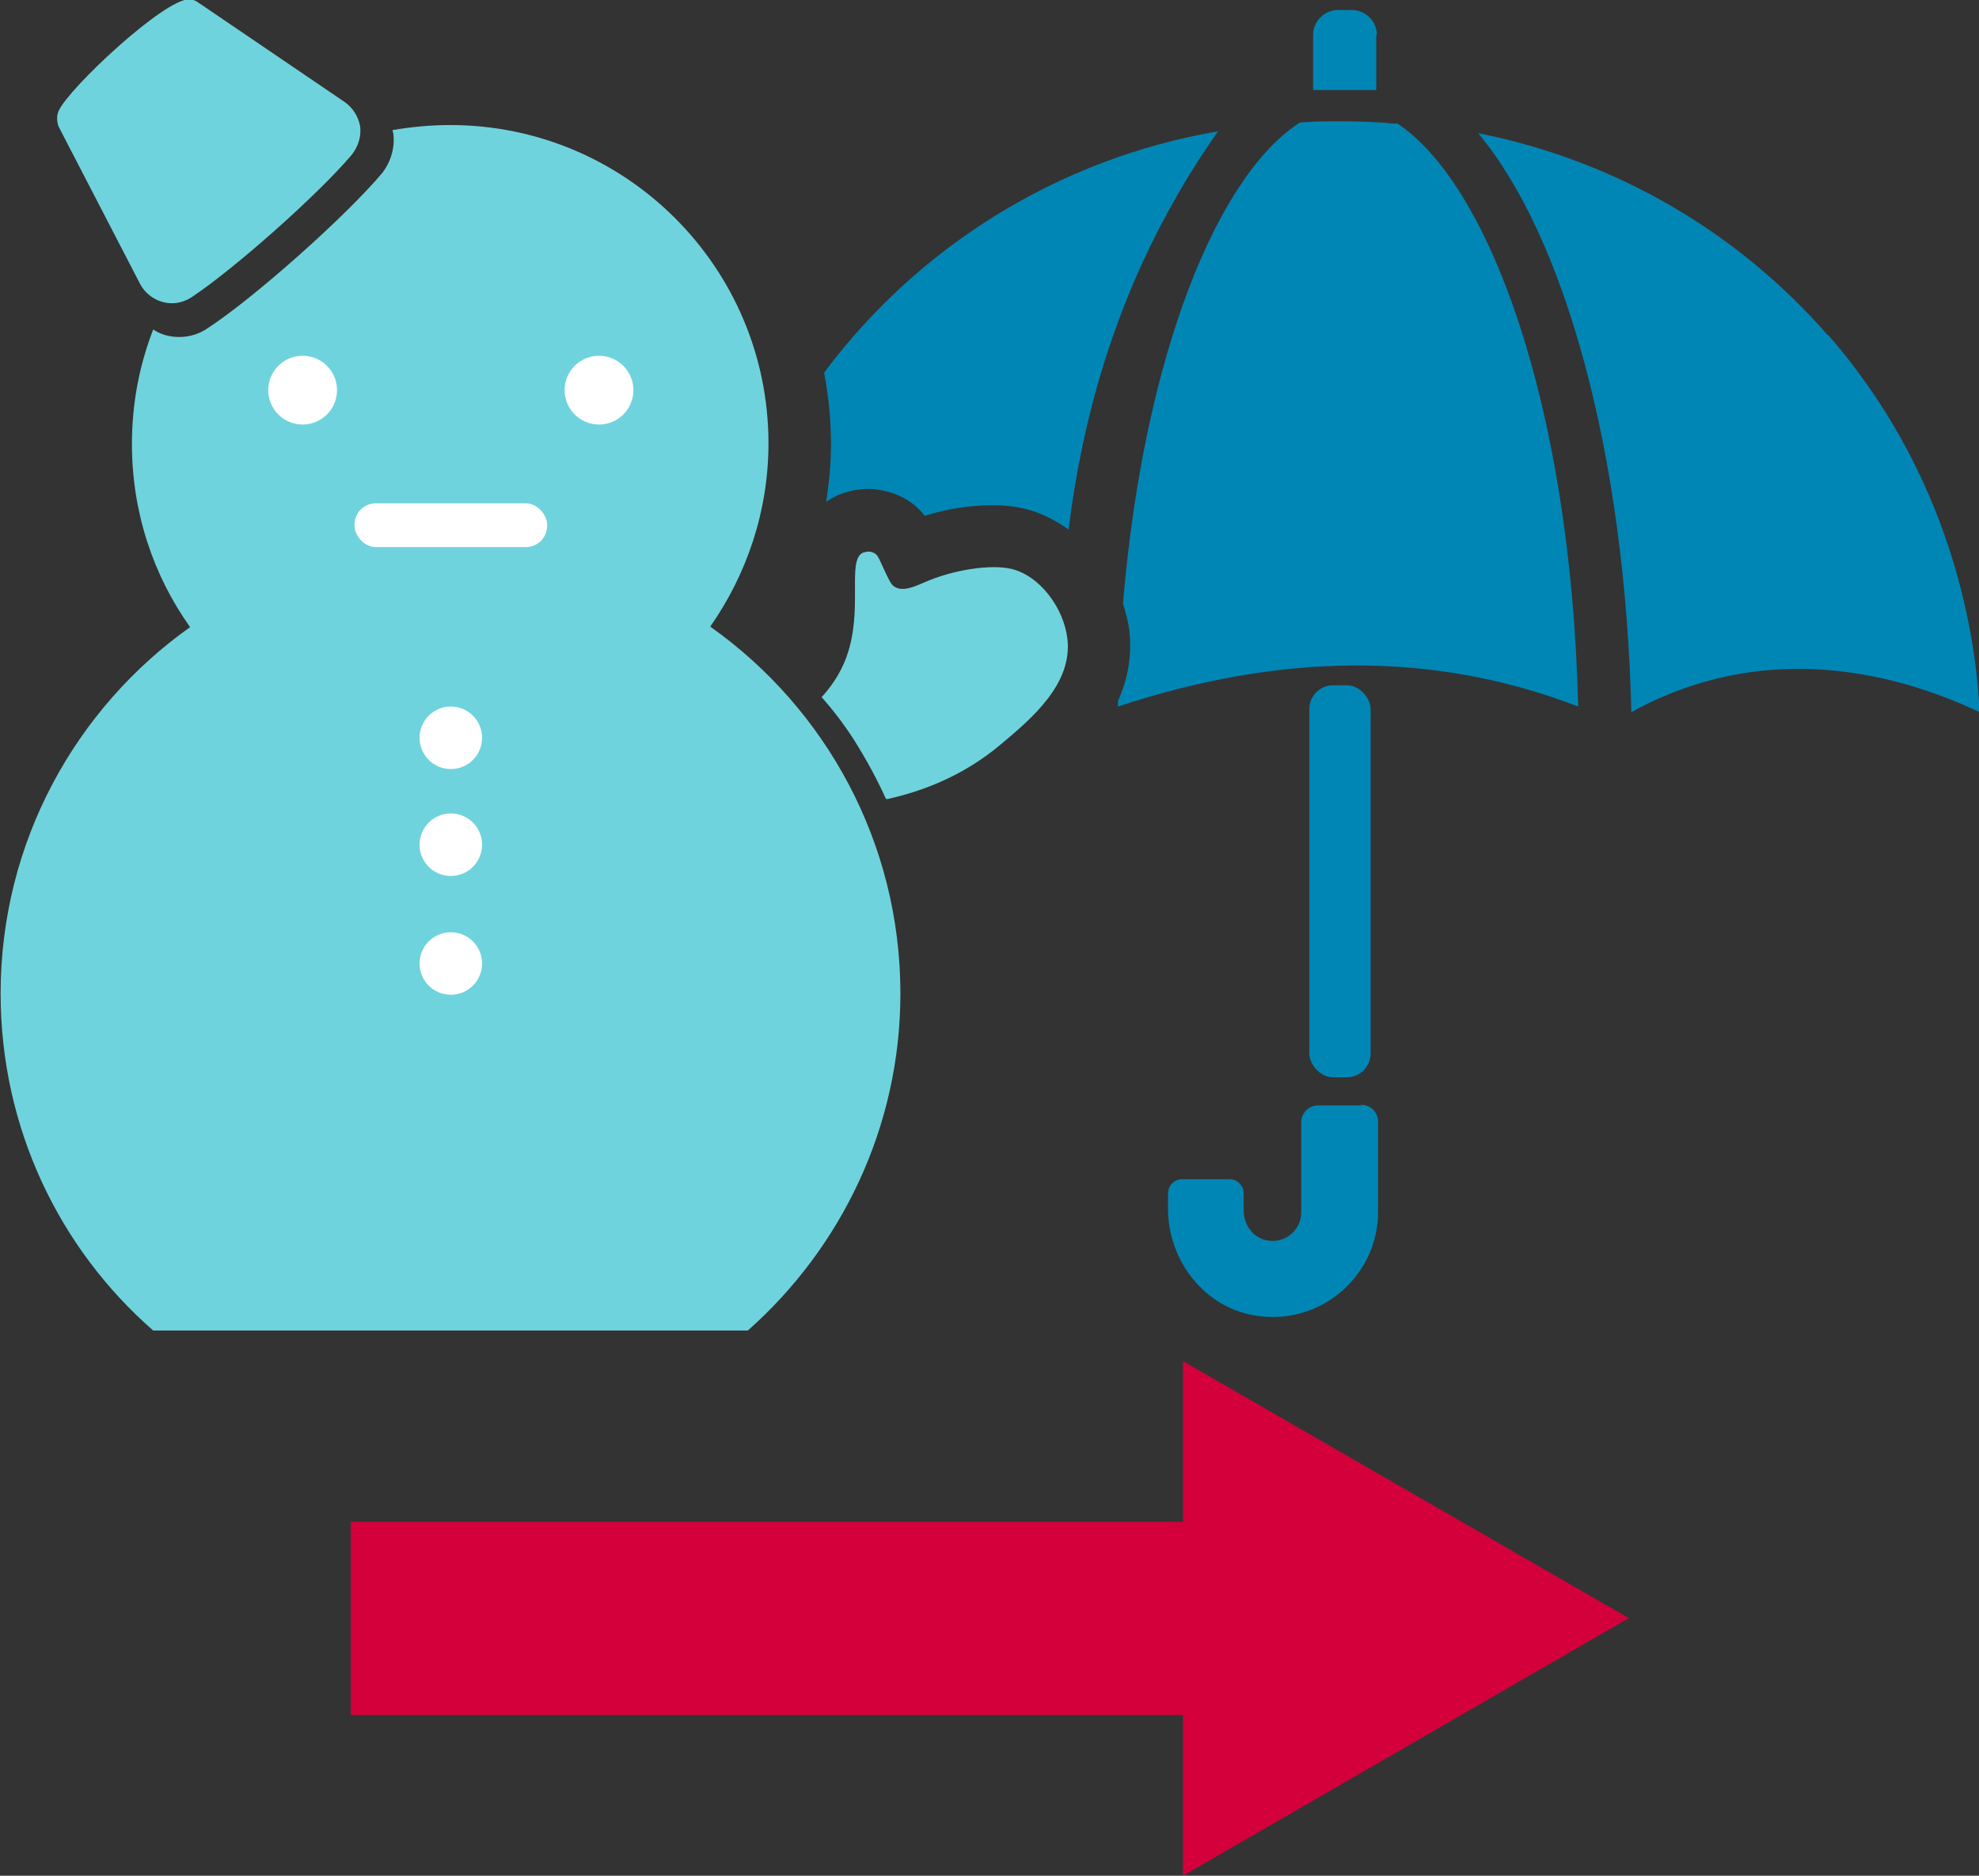 <?xml version="1.0" encoding="UTF-8"?><svg id="_レイヤー_2" xmlns="http://www.w3.org/2000/svg" viewBox="0 0 31.65 30"><rect x="0" y="0" width="31.65" height="30" fill="#333333" stroke="none"/><defs><style>.cls-1{fill:#6fd3dd;}.cls-1,.cls-2,.cls-3,.cls-4{stroke-width:0px;}.cls-2{fill:#d3003c;}.cls-3{fill:#0086b5;}.cls-4{fill:#fff;}</style></defs><g id="_レイヤー_1-2"><polygon class="cls-2" points="26.05 25.88 18.92 21.77 18.92 24.34 5.61 24.34 5.61 27.43 18.92 27.43 18.92 30 26.05 25.88"/><rect class="cls-3" x="20.94" y="10.96" width=".98" height="6.27" rx=".38" ry=".38"/><path class="cls-3" d="M29.23,5.36c-1.42-1.63-3.37-2.79-5.59-3.23,1.38,1.65,2.35,5.11,2.45,9.26.34-.19.73-.36,1.19-.49,1.95-.55,3.68.16,4.38.49-.04-.82-.27-3.56-2.42-6.03Z"/><path class="cls-3" d="M13.21,8.03c.05-.04.11-.07.17-.1.11-.05.29-.11.51-.11.14,0,.34.04.47.1.19.08.33.2.43.33.38-.12.75-.17,1.09-.17.19,0,.36.02.52.06.25.06.48.18.69.33.21-1.71.71-3.59,1.78-5.42.19-.33.4-.65.61-.95-2.57.44-4.81,1.86-6.3,3.86.07.37.11.75.11,1.14,0,.32-.03.63-.08.94Z"/><polygon class="cls-3" points="12.66 9.78 12.66 9.78 12.66 9.78 12.66 9.78"/><path class="cls-3" d="M22.33,1.98c-.29-.03-.59-.04-.89-.04-.22,0-.43,0-.65.02-1.29.82-2.49,3.65-2.83,7.69.04.14.08.28.1.42.05.43-.03.81-.18,1.14,0,.03,0,.06,0,.09,2.54-.84,5-.91,7.36,0-.12-4.89-1.45-8.38-2.9-9.33Z"/><path class="cls-3" d="M22.02.56c0-.22-.18-.4-.4-.4h-.22c-.22,0-.4.18-.4.4v.88h1.01v-.88Z"/><path class="cls-3" d="M21.76,17.68h-.68c-.15,0-.27.12-.27.27v1.44c0,.28-.25.5-.54.45-.23-.04-.38-.25-.38-.48v-.27c0-.13-.1-.23-.23-.23h-.75c-.13,0-.23.1-.23.23v.24c0,.85.61,1.62,1.46,1.72,1.02.13,1.9-.67,1.9-1.67v-1.44c0-.15-.12-.27-.27-.27Z"/><path class="cls-1" d="M11.36,10.02c.58-.83.93-1.84.93-2.93,0-2.81-2.28-5.09-5.09-5.09-.32,0-.62.03-.92.08,0,.02,0,.03.01.05.03.23-.04.46-.18.64-.58.69-2.04,1.99-2.79,2.48-.13.09-.29.14-.45.14s-.3-.04-.42-.12c-.22.57-.34,1.18-.34,1.83,0,1.09.34,2.1.93,2.93-1.83,1.3-3.03,3.44-3.03,5.86,0,2.15.94,4.08,2.44,5.39h9.51c1.49-1.32,2.44-3.25,2.44-5.39,0-2.42-1.2-4.56-3.03-5.86Z"/><path class="cls-1" d="M2.75,4.85c-.21,0-.41-.12-.51-.31L.94,2.03s-.06-.13,0-.26c.17-.37,1.68-1.78,2.08-1.78.06,0,.11.02.15.05l2.34,1.59c.13.09.22.23.25.39.02.16-.03.32-.13.45-.53.63-1.87,1.82-2.56,2.28-.09.06-.2.1-.32.1Z"/><path class="cls-1" d="M14.17,12.78c-.13-.29-.3-.61-.52-.96-.17-.26-.34-.48-.51-.67.11-.12.29-.34.4-.65.27-.75,0-1.54.26-1.66.01,0,.09-.04.17,0,.07.03.09.1.16.25.08.17.12.26.17.29.14.1.37-.02.47-.06.47-.21,1.08-.3,1.41-.22.45.11.83.62.89,1.11.09.73-.58,1.29-1.07,1.7-.63.53-1.31.76-1.81.87Z"/><circle class="cls-4" cx="7.21" cy="11.8" r=".5"/><circle class="cls-4" cx="4.84" cy="6.24" r=".55"/><circle class="cls-4" cx="9.58" cy="6.24" r=".55"/><circle class="cls-4" cx="7.21" cy="13.51" r=".5"/><circle class="cls-4" cx="7.21" cy="15.41" r=".5"/><rect class="cls-4" x="5.67" y="8.05" width="3.08" height=".7" rx=".34" ry=".34"/></g></svg>